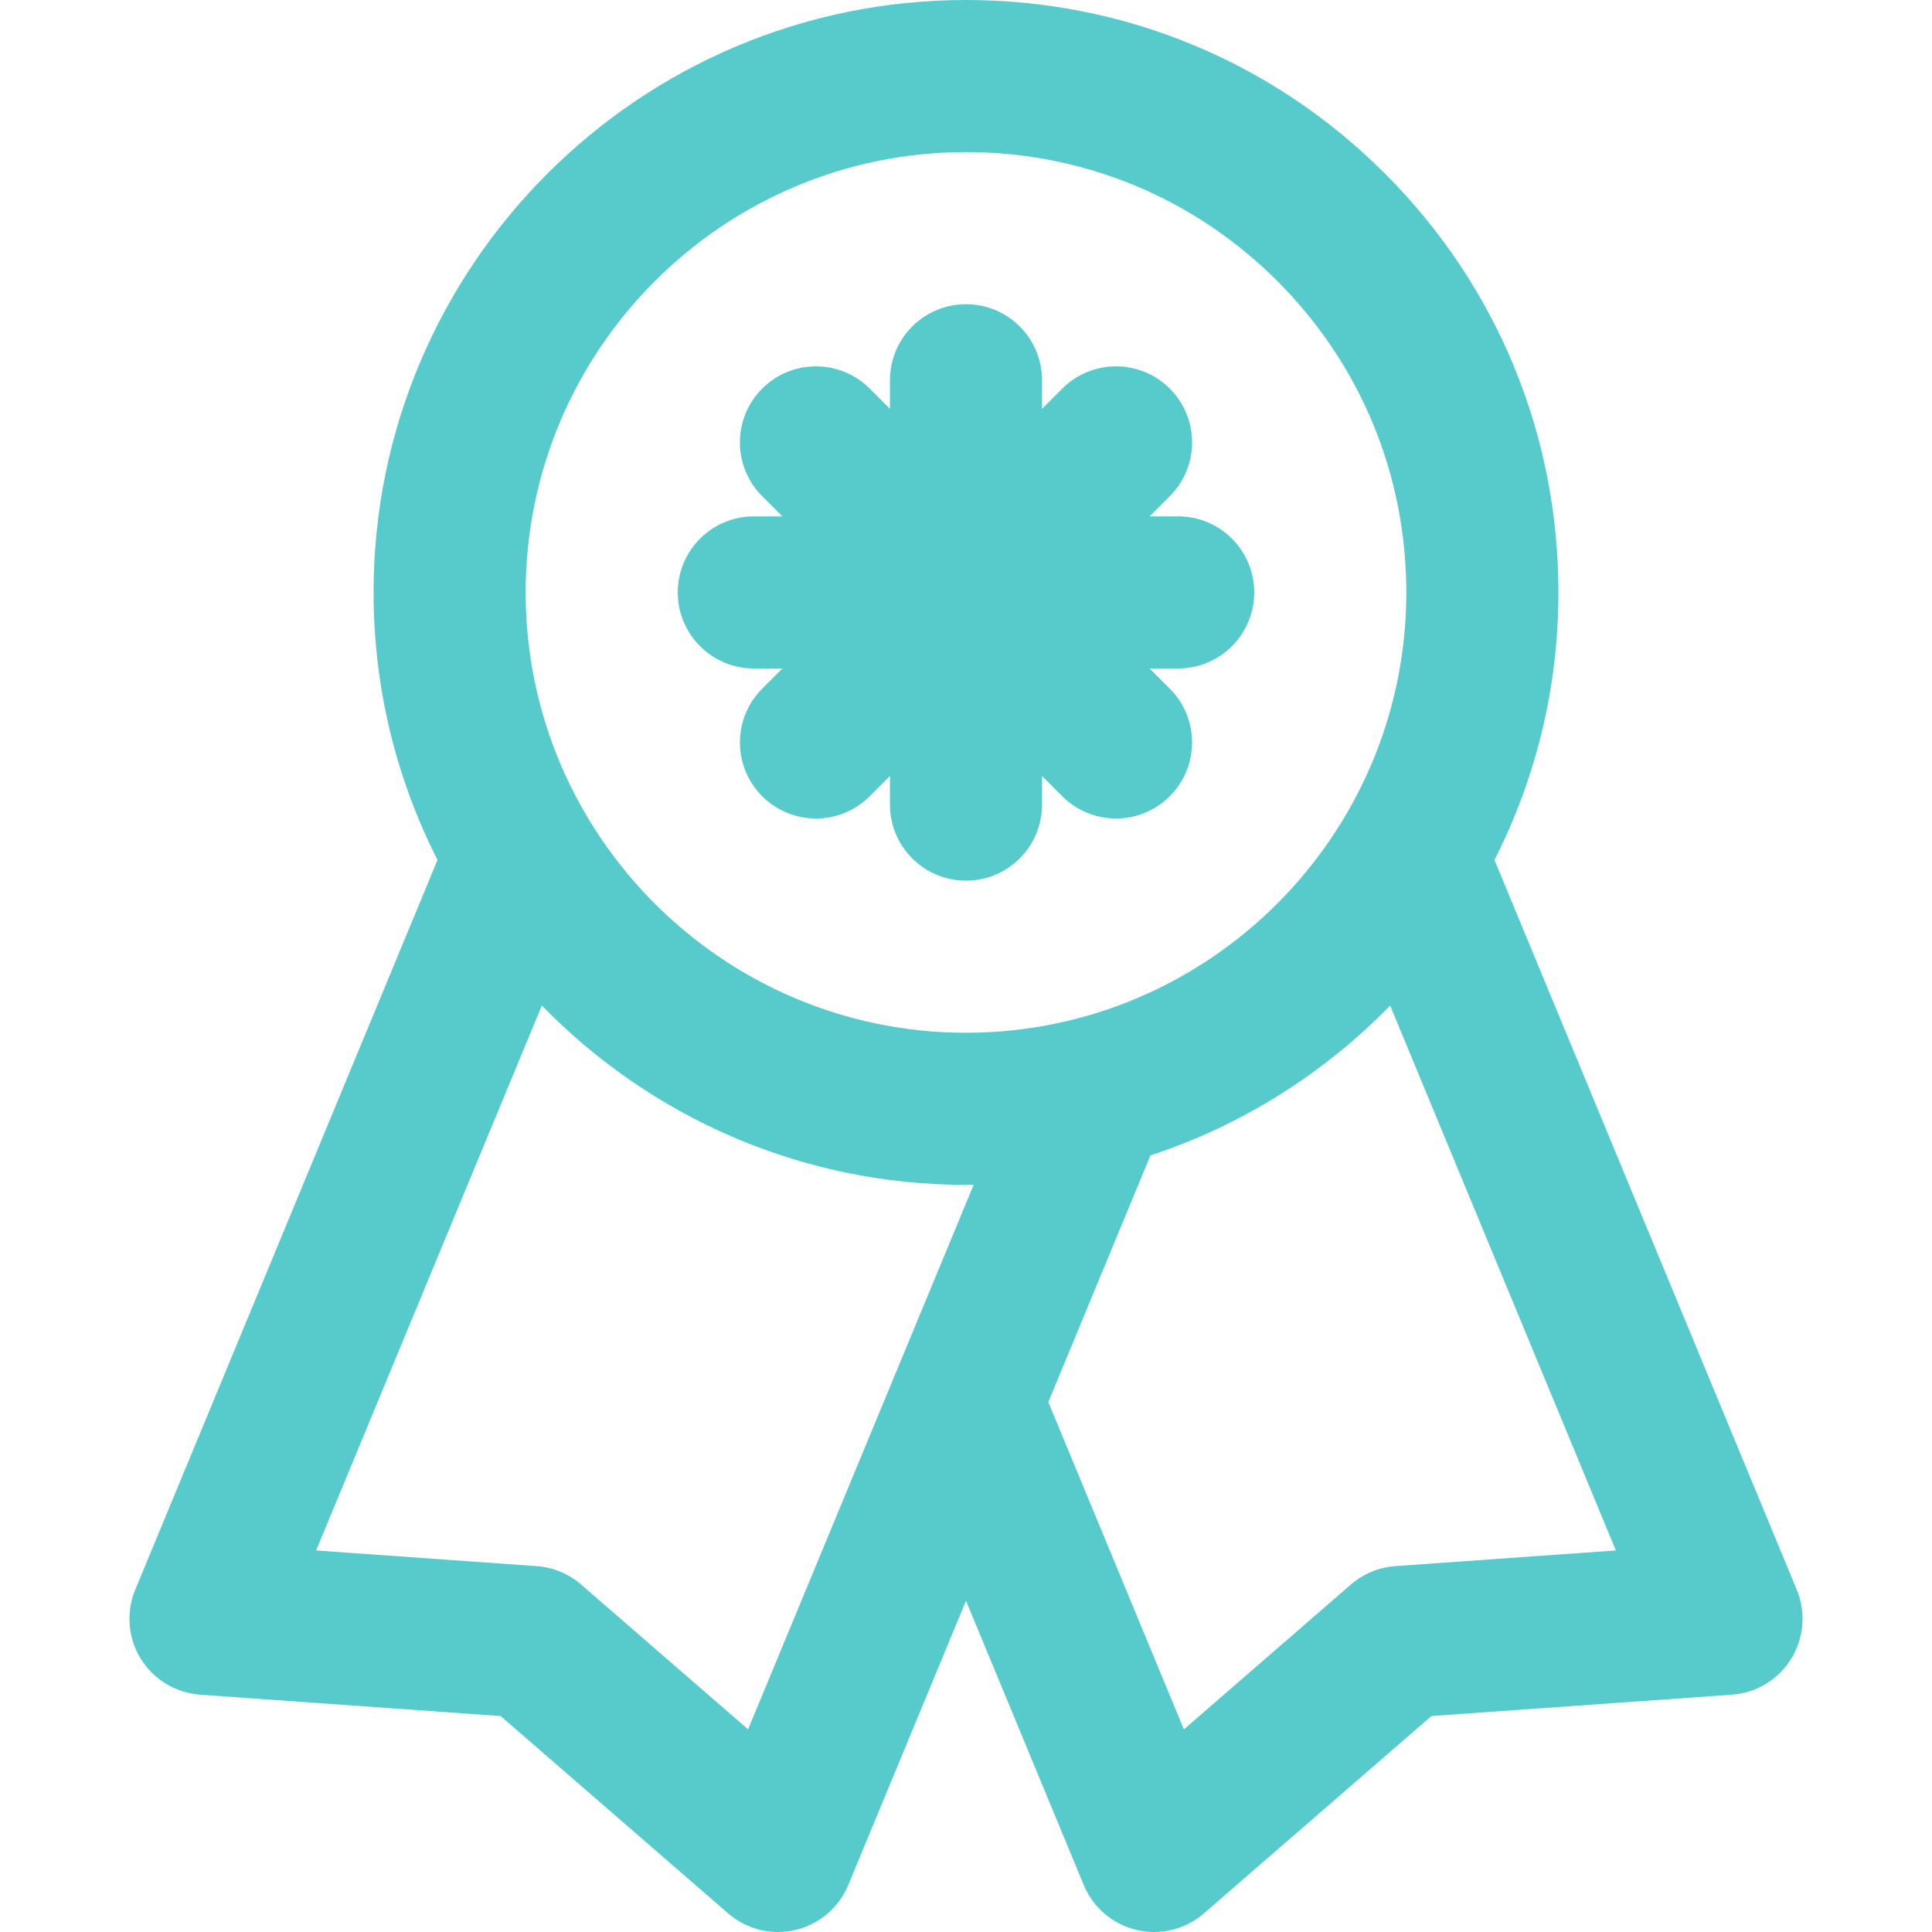 <svg fill="#57cbcc" height="30px" width="30px" version="1.1" id="Layer_1"
  xmlns="http://www.w3.org/2000/svg" xmlns:xlink="http://www.w3.org/1999/xlink"
  viewBox="0 0 512.00 512.00" xml:space="preserve" stroke="#57cbcc"
  stroke-width="0.005" transform="rotate(0)"><g id="SVGRepo_bgCarrier" stroke-width="0"></g>
  <g id="SVGRepo_tracerCarrier" stroke-linecap="round" stroke-linejoin="round" stroke="#CCCCCC" stroke-width="8.192"></g>
  <g id="SVGRepo_iconCarrier">
    <g>
      <g>
        <path d="M476.161,421.293l-80.106-193.396C406.887,206.59,413,182.498,413,157.001c0.001-41.935-16.329-81.362-45.982-111.015 C337.365,16.331,297.939,0,256.001,0C169.432,0.003,99.003,70.432,99.003,156.999c0,25.496,6.115,49.59,16.944,70.899 L35.84,421.293c-2.479,5.986-1.931,12.797,1.477,18.308c3.406,5.511,9.253,9.049,15.715,9.509l79.631,5.659l60.309,52.304 c3.704,3.213,8.406,4.928,13.205,4.928c1.542,0,3.097-0.177,4.63-0.539c6.304-1.489,11.509-5.917,13.99-11.902l31.205-75.334 l31.207,75.334c2.48,5.986,7.685,10.413,13.99,11.902c1.534,0.363,3.086,0.54,4.63,0.539c4.799,0,9.501-1.716,13.205-4.928 l60.309-52.304l79.63-5.659c6.463-0.46,12.309-3.997,15.715-9.509C478.092,434.091,478.64,427.278,476.161,421.293z M256.001,40.308c31.17,0,60.476,12.138,82.515,34.179c22.04,22.04,34.179,51.343,34.176,82.512 c0,64.344-52.348,116.691-116.692,116.691s-116.691-52.347-116.691-116.692C139.311,92.656,191.658,40.309,256.001,40.308z M198.256,458.3l-44.26-38.385c-3.294-2.857-7.426-4.568-11.777-4.877l-58.44-4.153l59.813-144.402 c28.535,29.291,68.38,47.515,112.406,47.515c0.683,0,1.36-0.017,2.04-0.026L198.256,458.3z M369.782,415.038 c-4.349,0.309-8.482,2.021-11.777,4.877l-44.26,38.385l-35.929-86.742l27.075-65.365c24.325-7.99,46.041-21.773,63.516-39.712 l59.813,144.402L369.782,415.038z"></path> </g> </g> <g> <g> <path d="M332.382,157c0-11.13-9.024-20.154-20.154-20.154h-7.571l5.353-5.353c7.871-7.871,7.871-20.631,0-28.502 c-7.869-7.871-20.631-7.869-28.502,0l-5.354,5.354v-7.575c0-11.13-9.024-20.154-20.154-20.154 c-11.13,0-20.154,9.024-20.154,20.154v7.575l-5.356-5.356c-7.869-7.871-20.631-7.871-28.502,0c-7.871,7.871-7.871,20.631,0,28.502 l5.354,5.354h-7.573c-11.13,0-20.154,9.024-20.154,20.154c0,11.13,9.026,20.154,20.157,20.154h7.573l-5.354,5.354 c-7.871,7.871-7.871,20.631,0,28.502c3.935,3.935,9.094,5.904,14.25,5.904s10.316-1.968,14.25-5.902l5.356-5.356v7.573 c0,11.13,9.024,20.154,20.154,20.154c11.13,0,20.154-9.024,20.154-20.154v-7.571l5.353,5.353c3.935,3.935,9.094,5.904,14.25,5.904 s10.316-1.967,14.25-5.904c7.871-7.871,7.871-20.631,0-28.502l-5.354-5.354h7.574C323.359,177.154,332.382,168.13,332.382,157z"></path>
      </g>
    </g>
  </g>
</svg>